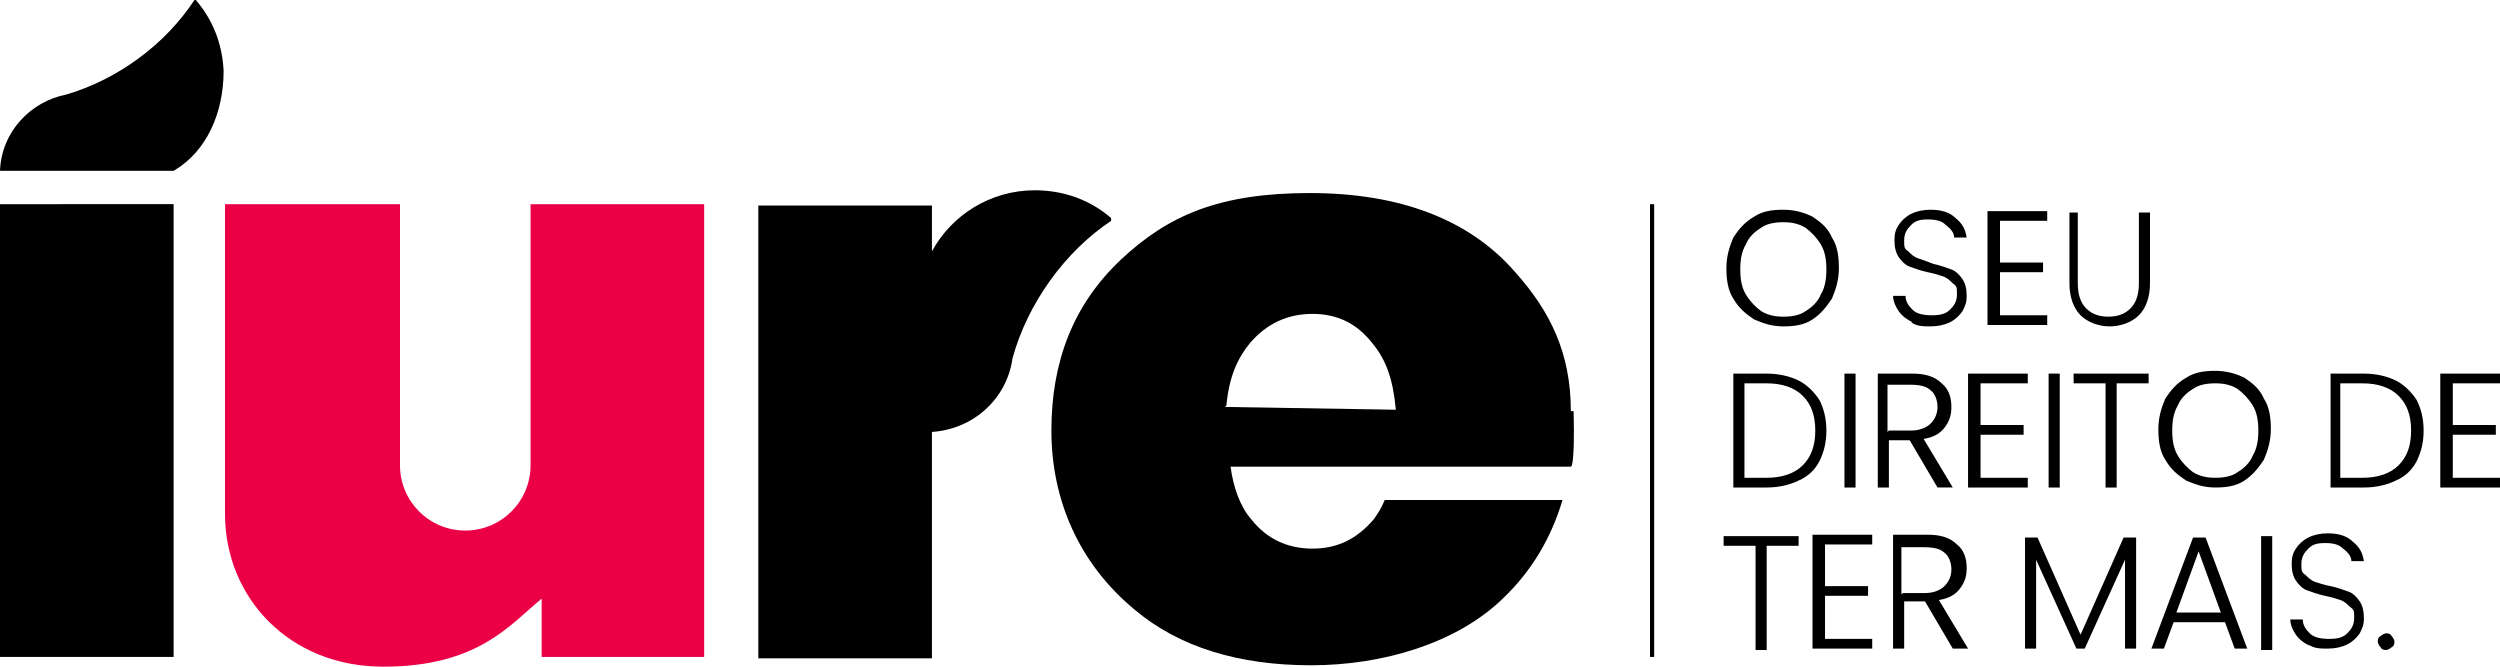 <svg width="180" height="48" fill="none" xmlns="http://www.w3.org/2000/svg"><path d="M113.1 29.6c0-4.2-1.5-7.2-4-10-3.3-3.8-8.3-5.7-14.8-5.7s-10.2 1.6-13.6 4.8c-3.4 3.2-5 7.3-5 12.3 0 5 2 9.6 6 12.9 3.2 2.7 7.5 4 12.7 4 5.2 0 10.5-1.6 13.8-4.8 2.1-2 3.5-4.4 4.3-7.1H99.7c-.2.5-.5 1-.8 1.4-1.2 1.4-2.6 2.1-4.4 2.1-1.8 0-3.3-.7-4.4-2.1-.8-.9-1.3-2.3-1.5-3.8h24.5s.3.2.2-4h-.2zm-24.8-.4c.2-2.1.8-3.4 1.7-4.5 1.2-1.4 2.7-2.1 4.5-2.1 1.8 0 3.2.7 4.3 2.1 1 1.2 1.5 2.6 1.7 4.8l-12.3-.2.1-.1z" fill="#000"/><path d="M80 15.7c-1.5-1.3-3.4-2-5.5-2-3.2 0-6 1.8-7.4 4.4v-3.3H54.6v32.6h12.5V31.1c3-.2 5.4-2.4 5.8-5.3 1.1-4 3.8-7.7 7.1-9.9v-.2zm-67.5-1H0v32.6h12.5V14.7zM14.1 0c1.2 1.4 1.9 3.1 2 5.1 0 3-1.2 5.8-3.6 7.2H0c.1-2.8 2.2-5 4.8-5.5C8.5 5.7 11.9 3.2 14 0h.1z" fill="#000"/><path d="M38.2 14.7V33.5c0 2.6-2.1 4.7-4.7 4.7s-4.7-2.1-4.7-4.7V14.7H16.2V37c0 6 4.6 11 11.4 11 6.8 0 9.1-3 11.4-4.9v4.2h11.7V14.7H38.2z" fill="#EB0045"/><path d="M126.3 23c-.6-.4-1.1-.8-1.5-1.5-.4-.6-.5-1.4-.5-2.2 0-.8.2-1.5.5-2.2.4-.6.8-1.1 1.5-1.5.6-.4 1.3-.5 2.1-.5s1.5.2 2.1.5c.6.4 1.1.8 1.4 1.5.4.6.5 1.4.5 2.2 0 .8-.2 1.5-.5 2.2-.4.6-.8 1.1-1.4 1.5-.6.4-1.3.5-2.1.5s-1.4-.2-2.1-.5zm3.7-.6c.5-.3.9-.7 1.1-1.2.3-.5.4-1.1.4-1.8s-.1-1.3-.4-1.8c-.3-.5-.7-.9-1.1-1.2-.5-.3-1-.4-1.6-.4-.6 0-1.2.1-1.6.4-.5.3-.9.7-1.1 1.2-.3.5-.4 1.1-.4 1.8s.1 1.3.4 1.8c.3.5.7.9 1.1 1.2.5.3 1 .4 1.6.4.6 0 1.2-.1 1.6-.4zm7.7.8c-.4-.2-.7-.4-1-.8-.2-.3-.4-.7-.4-1.1h.9c0 .4.2.7.5 1 .3.3.8.4 1.4.4.6 0 1-.1 1.3-.4.3-.3.5-.6.5-1.1 0-.5 0-.6-.3-.8-.2-.2-.4-.4-.7-.5-.3-.1-.6-.2-1.1-.3-.5-.1-1-.3-1.3-.4-.3-.1-.6-.4-.8-.7-.2-.3-.3-.7-.3-1.2s.1-.8.3-1.1c.2-.3.5-.6.9-.8.4-.2.9-.3 1.4-.3.8 0 1.4.2 1.8.6.5.4.7.8.8 1.4h-.9c0-.3-.2-.6-.6-.9-.3-.3-.7-.4-1.3-.4-.6 0-.9.1-1.2.4-.3.3-.5.6-.5 1.1 0 .5 0 .6.3.8.2.2.4.4.7.5.3.1.6.2 1.1.4.5.1 1 .3 1.3.4.3.1.6.4.8.7.2.3.3.7.3 1.2s-.1.7-.3 1.1c-.2.3-.5.6-.9.8-.4.2-.9.3-1.4.3-.5 0-1 0-1.4-.3h.1zm6.3-7.3v3h3.1v.7H144v3.1h3.4v.7h-4.3v-8.2h4.3v.7H144zm5.6-.6v5.1c0 .8.2 1.4.6 1.8.4.4.9.6 1.6.6.7 0 1.2-.2 1.6-.6.4-.4.6-1 .6-1.8v-5.1h.8v5.1c0 1-.3 1.8-.8 2.3-.5.5-1.3.8-2.1.8s-1.6-.3-2.1-.8-.8-1.3-.8-2.3v-5.1h.8-.2zm-20.1 12.1c.6.3 1.1.8 1.5 1.4.3.6.5 1.3.5 2.2 0 .9-.2 1.6-.5 2.2-.3.6-.8 1.1-1.5 1.4-.6.3-1.4.5-2.3.5h-2.4v-8.2h2.4c.9 0 1.7.2 2.3.5zm.3 6.1c.6-.6.9-1.4.9-2.5s-.3-1.9-.9-2.5c-.6-.6-1.5-.9-2.6-.9h-1.6v6.8h1.6c1.1 0 2-.3 2.6-.9zm3.8-6.6v8.2h-.8v-8.2h.8zm5.9 8.2l-2-3.4H136v3.4h-.8v-8.2h2.5c.9 0 1.6.2 2.1.7.5.4.7 1 .7 1.7s-.2 1.1-.5 1.5c-.3.4-.8.7-1.5.8l2.1 3.5h-1.1zM136 31h1.6c.6 0 1.1-.2 1.4-.5.3-.3.5-.7.5-1.2s-.2-1-.5-1.2c-.3-.3-.8-.4-1.5-.4h-1.6v3.4l.1-.1zm6.6-3.4v3h3.1v.7h-3.1v3.1h3.4v.7h-4.3v-8.2h4.3v.7h-3.4zm5.7-.7v8.2h-.8v-8.2h.8zm6.4 0v.7h-2.3v7.5h-.8v-7.5h-2.3v-.7h5.4zm2.7 7.7c-.6-.4-1.1-.8-1.5-1.5-.4-.6-.5-1.4-.5-2.2 0-.8.2-1.5.5-2.2.4-.6.8-1.1 1.5-1.5.6-.4 1.3-.5 2.1-.5s1.5.2 2.1.5c.6.4 1.1.8 1.4 1.5.4.6.5 1.4.5 2.2 0 .8-.2 1.5-.5 2.2-.4.6-.8 1.1-1.4 1.5-.6.4-1.3.5-2.1.5s-1.4-.2-2.1-.5zm3.7-.6c.5-.3.9-.7 1.1-1.2.3-.5.4-1.1.4-1.8s-.1-1.3-.4-1.8c-.3-.5-.7-.9-1.1-1.2-.5-.3-1-.4-1.6-.4-.6 0-1.2.1-1.6.4-.5.3-.9.7-1.1 1.2-.3.5-.4 1.1-.4 1.8s.1 1.3.4 1.8c.3.5.7.9 1.1 1.2.5.3 1 .4 1.6.4.6 0 1.2-.1 1.6-.4zm11.4-6.6c.6.3 1.1.8 1.5 1.4.3.6.5 1.3.5 2.2 0 .9-.2 1.6-.5 2.2-.3.6-.8 1.1-1.5 1.4-.6.3-1.4.5-2.3.5h-2.4v-8.2h2.4c.9 0 1.7.2 2.3.5zm.2 6.1c.6-.6.9-1.4.9-2.5s-.3-1.9-.9-2.5c-.6-.6-1.5-.9-2.6-.9h-1.6v6.8h1.6c1.1 0 2-.3 2.6-.9zm3.9-5.9v3h3.1v.7h-3.1v3.1h3.4v.7h-4.3v-8.2h4.3v.7h-3.4zm-47.1 11v.7h-2.3v7.5h-.8v-7.5h-2.3v-.7h5.4zm1.9.6v3h3.1v.7h-3.1V46h3.4v.7h-4.3v-8.2h4.3v.7h-3.4zm9.2 7.5l-2-3.4h-1.5v3.4h-.8v-8.2h2.5c.9 0 1.6.2 2.1.7.5.4.7 1 .7 1.7s-.2 1.1-.5 1.5c-.3.4-.8.7-1.5.8l2.1 3.5h-1.1zm-3.6-4h1.6c.6 0 1.1-.2 1.4-.5.3-.3.5-.7.5-1.2s-.2-1-.5-1.2c-.3-.3-.8-.4-1.5-.4h-1.6v3.4l.1-.1zm16.8-4v8h-.8v-6.4l-2.9 6.4h-.6l-2.9-6.4v6.4h-.8v-8h.9l3.1 7 3.1-7h.9zm6.4 6.1h-3.7l-.7 1.9h-.9l3-8h.9l3 8h-.9l-.7-1.9zm-.3-.7l-1.6-4.4-1.6 4.4h3.2zm3.7-5.5v8.2h-.8v-8.2h.8zm2.7 7.9c-.4-.2-.7-.4-1-.8-.2-.3-.4-.7-.4-1.1h.9c0 .4.2.7.5 1 .3.3.8.4 1.4.4.6 0 1-.1 1.3-.4.3-.3.5-.6.5-1.1 0-.5 0-.6-.3-.8-.2-.2-.4-.4-.7-.5-.3-.1-.6-.2-1.1-.3-.5-.1-1-.3-1.3-.4-.3-.1-.6-.4-.8-.7-.2-.3-.3-.7-.3-1.2s.1-.8.3-1.1c.2-.3.5-.6.9-.8.4-.2.9-.3 1.4-.3.8 0 1.4.2 1.8.6.5.4.7.8.8 1.4h-.9c0-.3-.2-.6-.6-.9-.3-.3-.7-.4-1.3-.4-.6 0-.9.1-1.2.4-.3.3-.5.6-.5 1.1 0 .5 0 .6.3.8.2.2.4.4.7.5.3.1.6.2 1.1.3.5.1 1 .3 1.3.4.3.1.6.4.8.7.2.3.3.7.3 1.2s-.1.7-.3 1.1c-.2.3-.5.6-.9.8-.4.2-.9.3-1.4.3-.5 0-1 0-1.4-.3l.1.1zm5.1.1c-.1-.1-.2-.3-.2-.4 0-.1 0-.3.2-.4.1-.1.3-.2.4-.2.1 0 .3 0 .4.2.1.1.2.3.2.4 0 .1 0 .3-.2.4-.1.1-.3.2-.4.2-.1 0-.3 0-.4-.2zm-52.3-31.9h-.3v32.6h.3V14.7z" fill="#000"/></svg>